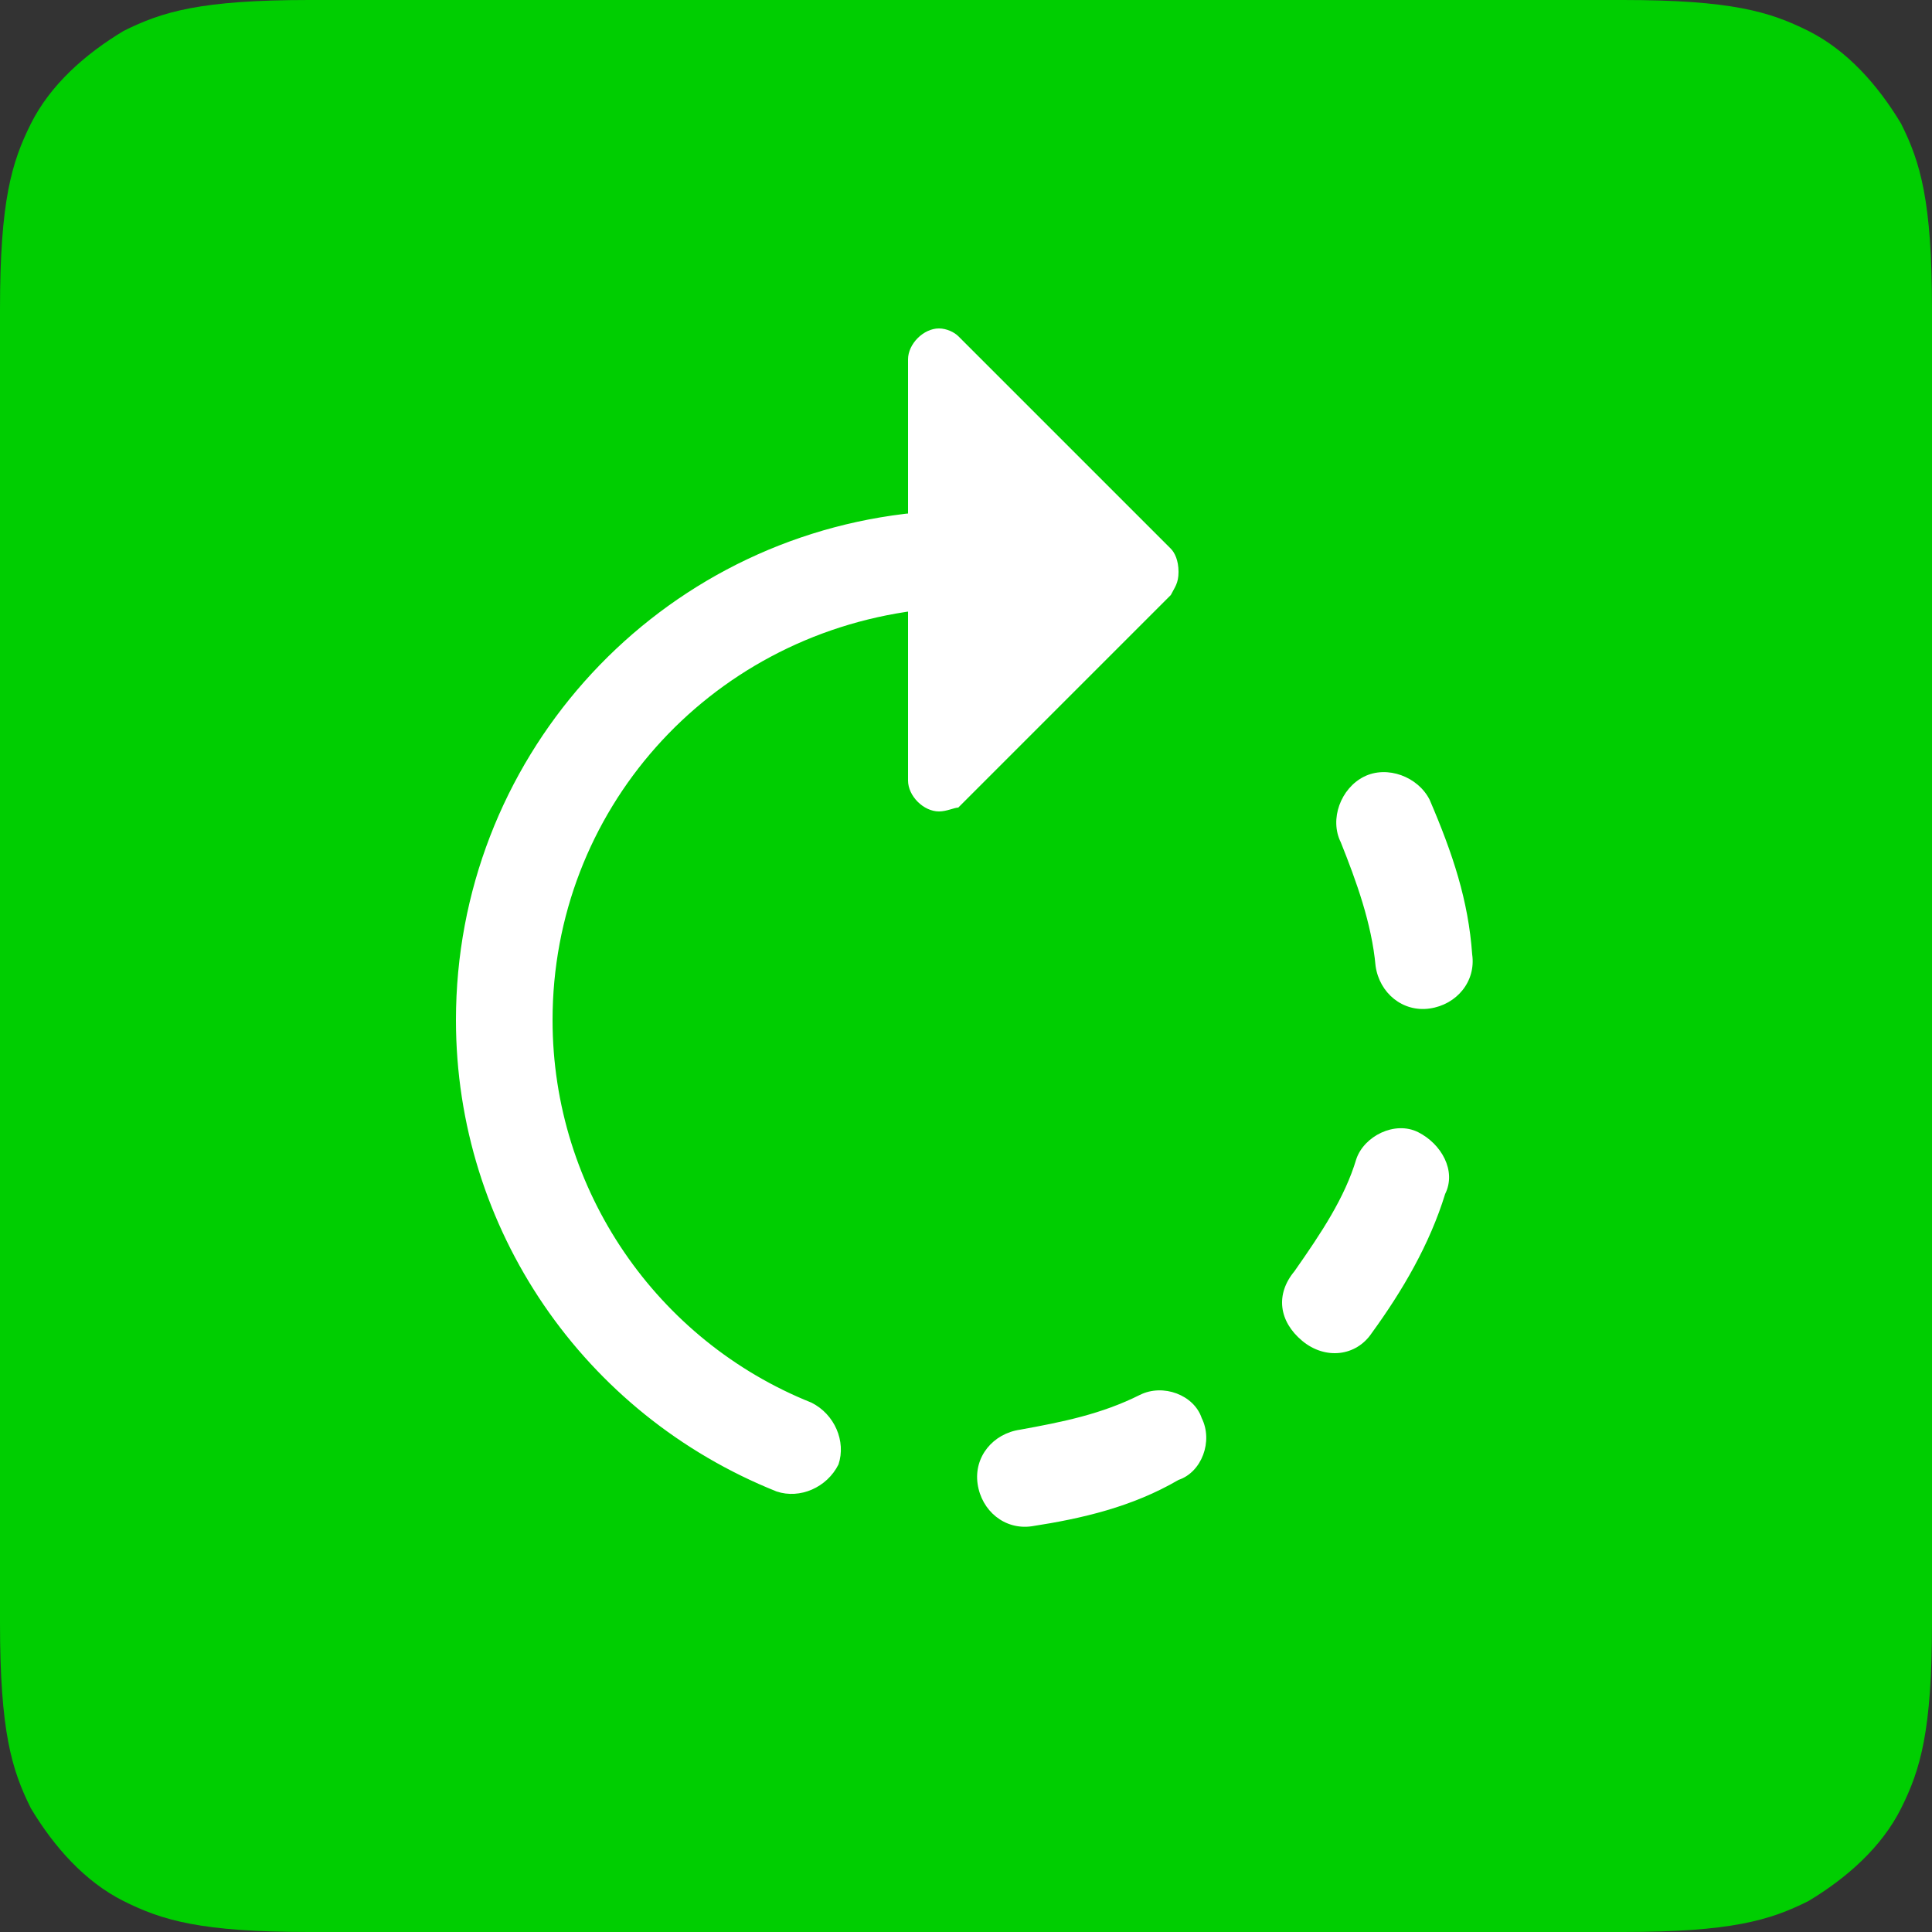 <?xml version="1.0" encoding="utf-8"?>
<!-- Generator: Adobe Illustrator 27.5.0, SVG Export Plug-In . SVG Version: 6.00 Build 0)  -->
<svg version="1.1" id="Layer_1" xmlns="http://www.w3.org/2000/svg" xmlns:xlink="http://www.w3.org/1999/xlink" x="0px" y="0px"
	 viewBox="0 0 50 50" style="enable-background:new 0 0 50 50;" xml:space="preserve">
<rect x="0" y="0" width="50" height="50" fill="#333333" stroke="none"/>
<style type="text/css">
	.st0{fill-rule:evenodd;clip-rule:evenodd;fill:#00ce01;}
	.st1{fill:#FFFFFF;}
	.st2{fill-rule:evenodd;clip-rule:evenodd;fill:#FFFFFF;}
</style>
<path class="st0" d="M8,0h34c2.8,0,3.8,0.3,4.8,0.8c1,0.5,1.8,1.4,2.4,2.4c0.5,1,0.8,2,0.8,4.8v34c0,2.8-0.3,3.8-0.8,4.8
	c-0.5,1-1.4,1.8-2.4,2.4c-1,0.5-2,0.8-4.8,0.8H8c-2.8,0-3.8-0.3-4.8-0.8c-1-0.5-1.8-1.4-2.4-2.4c-0.5-1-0.8-2-0.8-4.8V8
	c0-2.8,0.3-3.8,0.8-4.8c0.5-1,1.4-1.8,2.4-2.4C4.2,0.3,5.2,0,8,0z"/>
<g>
	<path class="st1" d="M23.4,13.3c0.7-0.1,1.3,0.4,1.4,1.1s-0.4,1.3-1.1,1.4l0,0c-5.4,0.7-9.4,5.2-9.4,10.6c0,4.4,2.7,8.3,6.7,9.9
		c0.6,0.3,0.9,1,0.7,1.6c-0.3,0.6-1,0.9-1.6,0.7l0,0c-5-2-8.3-6.8-8.3-12.2C11.8,19.7,16.8,14.1,23.4,13.3z M38.1,24.7
		c0.1,0.7-0.4,1.3-1.1,1.4c-0.7,0.1-1.3-0.4-1.4-1.1l0,0c-0.1-1.1-0.5-2.2-0.9-3.2c-0.3-0.6,0-1.4,0.6-1.7c0.6-0.3,1.4,0,1.7,0.6
		l0,0C37.6,22.1,38,23.3,38.1,24.7L38.1,24.7z M26.7,39.5c-0.7,0.1-1.3-0.4-1.4-1.1c-0.1-0.7,0.4-1.3,1.1-1.4
		c1.1-0.2,2.1-0.4,3.1-0.9c0.6-0.3,1.4,0,1.6,0.6c0.3,0.6,0,1.4-0.6,1.6C29.3,39,28,39.3,26.7,39.5L26.7,39.5z M35.5,34.5
		c-0.4,0.6-1.2,0.7-1.8,0.2s-0.7-1.2-0.2-1.8c0.7-1,1.3-1.9,1.6-2.9c0.2-0.6,1-1,1.6-0.7s1,1,0.7,1.6c0,0,0,0,0,0
		C37,32.2,36.3,33.4,35.5,34.5L35.5,34.5z"/>
	<path class="st2" d="M24.3,21c-0.4,0-0.8-0.4-0.8-0.8V9.3c0-0.4,0.4-0.8,0.8-0.8c0.2,0,0.4,0.1,0.5,0.2l5.5,5.5
		c0.1,0.1,0.2,0.3,0.2,0.6s-0.1,0.4-0.2,0.6l-5.5,5.5C24.7,20.9,24.5,21,24.3,21L24.3,21z"/>
</g>
</svg>

